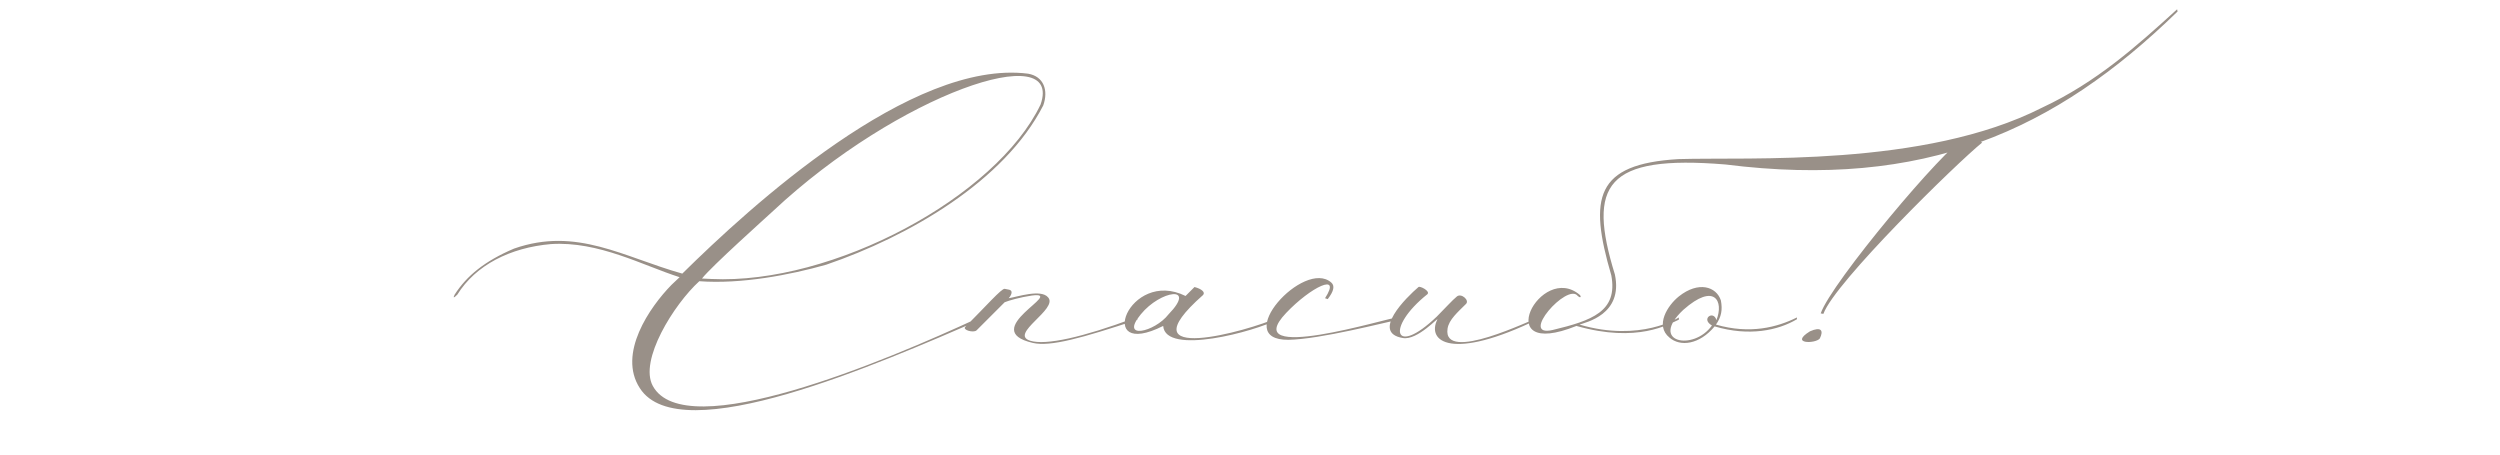 <?xml version="1.0" encoding="UTF-8"?> <svg xmlns="http://www.w3.org/2000/svg" width="313" height="57" viewBox="0 0 313 57" fill="none"><path d="M96.792 26.416C95.952 27.2 89.064 33.36 87.888 34.872L89.064 34.928C104.24 35.656 124.736 24.68 130.28 13.088C133.192 4.744 112.472 11.744 96.792 26.416ZM122.888 39.968C110.064 45.512 85.144 56.488 80.104 48.592C77.304 44.28 81.336 38.456 84.08 35.656L85.088 34.704C80.496 33.248 74.952 30.168 68.96 30.56C63.864 31.008 59.552 33.192 57.256 36.888C56.808 37.336 56.696 37.336 56.92 36.888C58.432 34.536 60.672 32.688 64.368 31.12C72.208 28.376 78.032 32.184 85.424 34.256C93.88 25.912 114.096 7.376 128.712 9.224C130.672 9.56 131.288 11.296 130.616 13.2C125.744 22.72 113.76 29.608 103.456 33.136C98.92 34.424 92.76 35.6 87.552 35.208C84.36 38.12 79.992 45.12 81.728 48.312C85.76 55.76 110.792 45.232 122.496 39.8C123.448 39.464 123.448 39.688 122.888 39.968ZM125.785 37.84L122.257 41.368C121.865 41.704 120.465 41.312 120.857 40.92C123.433 38.344 125.393 36.104 125.785 36.16L126.345 36.272C127.017 36.44 126.401 37.224 126.289 37.336C127.353 37.168 130.321 36.16 131.217 37.224C132.561 38.68 126.289 41.816 128.977 42.656C130.937 43.272 135.585 42.208 141.913 39.856C142.249 39.744 142.697 39.912 142.249 40.08C135.473 42.32 131.497 43.44 129.313 42.936C122.313 41.312 133.569 36.44 129.201 37C127.689 37.224 126.345 37.616 125.785 37.84ZM145.63 40.808C136.95 45.176 141.318 33.528 148.43 37.056L149.55 35.936C150.446 36.16 150.95 36.608 150.614 36.944C140.534 45.848 156.326 41.424 159.91 39.8V40.024C157.166 41.48 145.91 44.56 145.63 40.808ZM146.302 39.352C149.886 35.656 145.294 36.328 142.83 39.352C140.142 42.6 144.566 41.592 146.302 39.352ZM166.231 37.448L165.895 37.336C168.023 34.032 164.103 35.936 161.023 39.184C154.919 45.624 173.791 39.8 174.911 39.744C175.807 39.688 175.695 39.8 175.079 40.024C173.455 40.36 165.223 42.488 161.303 42.544C154.023 42.6 163.263 32.352 166.679 35.376C167.127 35.768 167.015 36.44 166.231 37.448ZM192.546 39.968C181.738 45.232 178.602 42.768 179.946 40.024C180.226 39.52 177.482 42.656 175.634 42.32C171.602 41.648 176.082 37.224 177.594 35.936C177.762 35.768 179.106 36.44 178.714 36.832C173.45 41.032 174.514 44.784 179.89 39.632C180.898 38.624 181.85 37.56 182.41 37.112C182.97 36.664 184.034 37.616 183.53 38.064C182.522 39.072 181.402 40.024 181.234 41.144C180.562 45.568 191.93 39.912 192.546 39.8V39.968ZM197.369 40.808C186.393 45.232 192.889 32.688 197.817 36.944C198.041 37.28 197.761 37.28 197.537 37.056C196.249 35.32 190.089 42.32 194.401 41.312C199.273 40.136 202.577 39.016 201.737 34.48C198.881 24.736 199.721 20.536 210.137 19.92C218.985 19.64 240.881 20.984 255.665 13.48C262.497 10.288 267.537 5.752 272.577 1.16C272.577 1.16 272.521 0.936 272.633 1.44C257.289 16.392 240.937 23.728 216.017 20.592C201.009 19.36 198.713 23.112 202.185 34.368C203.249 39.408 198.489 40.36 197.761 40.64C205.377 42.88 210.193 39.744 210.193 39.744V40.024C208.905 40.584 205.041 42.992 197.369 40.808ZM215.455 37.616C215.679 38.792 215.511 39.688 214.839 40.64C219.095 41.872 222.511 40.976 224.975 39.744V39.968C222.623 41.368 218.983 42.152 214.671 40.864C212.767 43.16 210.359 43.44 209.015 42.264C207.167 40.752 208.791 38.232 210.191 37.112C212.655 35.152 214.895 35.88 215.455 37.616ZM214.895 40.08C215.847 37.728 214.671 35.32 210.751 38.792C206.383 42.88 212.039 44 214.335 40.752C212.879 39.912 214.559 38.792 214.895 40.08ZM228.289 39.296L227.953 39.24C229.241 35.432 243.577 18.352 246.041 17.232C246.041 17.232 248.113 17.736 248.169 17.848C245.033 20.368 229.689 35.376 228.289 39.296ZM227.841 42.376C228.345 41.368 228.009 40.864 226.609 41.48C223.977 43.104 227.337 43.048 227.841 42.376Z" fill="url(#paint0_linear_343_3875)"></path><defs><linearGradient id="paint0_linear_343_3875" x1="156.5" y1="17" x2="156.5" y2="56" gradientUnits="userSpaceOnUse"><stop stop-color="#999088"></stop><stop offset="1" stop-color="#999088"></stop></linearGradient></defs></svg> 